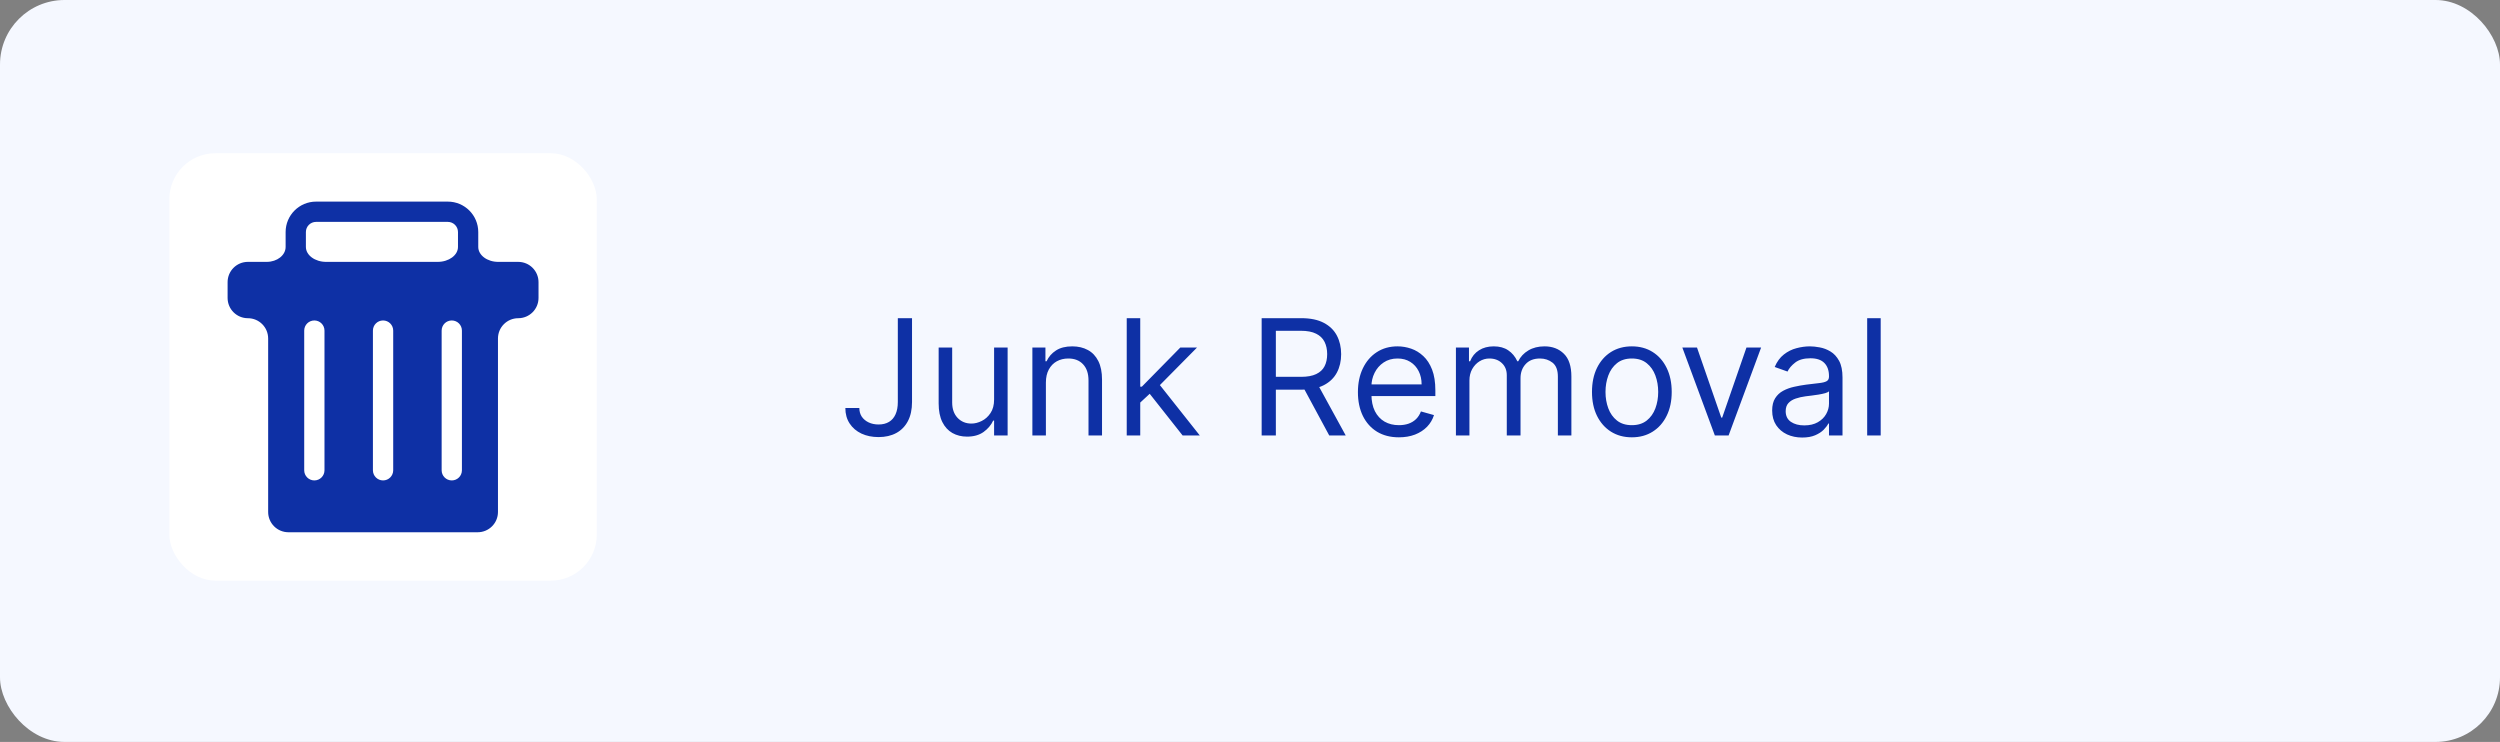 <svg width="310" height="92" viewBox="0 0 310 92" fill="none" xmlns="http://www.w3.org/2000/svg">
<rect x="0" y="0" width="310" height="92" fill="#808080" stroke="none"/>
<rect y="-0" width="310" height="92" rx="8" fill="#F5F8FF"/>
<rect x="21" y="19" width="53" height="53" rx="5.705" fill="white"/>
<path d="M111.33 39.454H113.091V49.852C113.091 50.78 112.92 51.568 112.58 52.217C112.239 52.865 111.758 53.358 111.138 53.694C110.518 54.03 109.786 54.198 108.943 54.198C108.148 54.198 107.44 54.054 106.82 53.765C106.199 53.472 105.712 53.055 105.357 52.515C105.001 51.975 104.824 51.334 104.824 50.59H106.557C106.557 51.002 106.659 51.362 106.862 51.67C107.071 51.973 107.355 52.21 107.714 52.38C108.074 52.551 108.484 52.636 108.943 52.636C109.45 52.636 109.881 52.529 110.236 52.316C110.591 52.103 110.861 51.791 111.045 51.379C111.235 50.962 111.33 50.453 111.33 49.852V39.454ZM123.268 49.539V43.09H124.945V53.999H123.268V52.153H123.155C122.899 52.707 122.501 53.178 121.962 53.566C121.422 53.95 120.74 54.142 119.916 54.142C119.234 54.142 118.628 53.992 118.098 53.694C117.568 53.391 117.151 52.937 116.848 52.331C116.545 51.72 116.393 50.95 116.393 50.022V43.09H118.07V49.909C118.07 50.704 118.292 51.339 118.737 51.812C119.187 52.285 119.76 52.522 120.456 52.522C120.873 52.522 121.296 52.416 121.727 52.203C122.163 51.99 122.527 51.663 122.821 51.222C123.119 50.782 123.268 50.221 123.268 49.539ZM129.691 47.437V53.999H128.015V43.09H129.634V44.795H129.776C130.032 44.241 130.42 43.796 130.941 43.46C131.462 43.119 132.134 42.948 132.958 42.948C133.696 42.948 134.343 43.1 134.897 43.403C135.451 43.701 135.882 44.156 136.189 44.767C136.497 45.373 136.651 46.14 136.651 47.068V53.999H134.975V47.181C134.975 46.324 134.752 45.657 134.307 45.178C133.862 44.696 133.251 44.454 132.475 44.454C131.94 44.454 131.462 44.57 131.04 44.802C130.623 45.034 130.294 45.373 130.053 45.818C129.811 46.263 129.691 46.803 129.691 47.437ZM141.276 50.022L141.248 47.948H141.589L146.362 43.09H148.435L143.35 48.233H143.208L141.276 50.022ZM139.714 53.999V39.454H141.39V53.999H139.714ZM146.646 53.999L142.384 48.602L143.577 47.437L148.776 53.999H146.646ZM156.445 53.999V39.454H161.36C162.496 39.454 163.429 39.648 164.158 40.036C164.887 40.42 165.427 40.948 165.777 41.62C166.128 42.293 166.303 43.057 166.303 43.914C166.303 44.771 166.128 45.531 165.777 46.194C165.427 46.857 164.89 47.378 164.165 47.757C163.441 48.131 162.515 48.318 161.388 48.318H157.411V46.727H161.331C162.108 46.727 162.733 46.613 163.206 46.386C163.685 46.159 164.03 45.837 164.243 45.42C164.461 44.999 164.57 44.497 164.57 43.914C164.57 43.332 164.461 42.823 164.243 42.387C164.025 41.952 163.677 41.615 163.199 41.379C162.721 41.137 162.089 41.017 161.303 41.017H158.206V53.999H156.445ZM163.292 47.465L166.871 53.999H164.826L161.303 47.465H163.292ZM173.467 54.227C172.416 54.227 171.509 53.995 170.747 53.531C169.99 53.062 169.405 52.409 168.993 51.571C168.586 50.728 168.382 49.748 168.382 48.63C168.382 47.513 168.586 46.528 168.993 45.676C169.405 44.819 169.978 44.151 170.712 43.673C171.45 43.19 172.312 42.948 173.297 42.948C173.865 42.948 174.426 43.043 174.98 43.233C175.534 43.422 176.038 43.73 176.493 44.156C176.947 44.577 177.31 45.136 177.58 45.832C177.849 46.528 177.984 47.385 177.984 48.403V49.113H169.575V47.664H176.28C176.28 47.049 176.157 46.499 175.911 46.017C175.669 45.534 175.323 45.152 174.874 44.873C174.429 44.594 173.903 44.454 173.297 44.454C172.629 44.454 172.052 44.62 171.564 44.951C171.081 45.278 170.709 45.704 170.449 46.23C170.188 46.755 170.058 47.319 170.058 47.92V48.886C170.058 49.71 170.2 50.408 170.484 50.981C170.773 51.549 171.173 51.983 171.685 52.281C172.196 52.574 172.79 52.721 173.467 52.721C173.908 52.721 174.305 52.66 174.661 52.536C175.02 52.409 175.33 52.219 175.591 51.968C175.851 51.713 176.053 51.395 176.195 51.017L177.814 51.471C177.643 52.02 177.357 52.503 176.955 52.92C176.552 53.332 176.055 53.654 175.463 53.886C174.871 54.113 174.206 54.227 173.467 54.227ZM180.534 53.999V43.09H182.153V44.795H182.295C182.523 44.213 182.89 43.76 183.396 43.438C183.903 43.112 184.511 42.948 185.222 42.948C185.941 42.948 186.54 43.112 187.018 43.438C187.501 43.76 187.878 44.213 188.148 44.795H188.261C188.541 44.231 188.96 43.784 189.518 43.453C190.077 43.117 190.747 42.948 191.528 42.948C192.504 42.948 193.302 43.254 193.922 43.865C194.542 44.471 194.852 45.415 194.852 46.698V53.999H193.176V46.698C193.176 45.894 192.956 45.318 192.516 44.972C192.075 44.627 191.557 44.454 190.96 44.454C190.193 44.454 189.599 44.686 189.178 45.15C188.756 45.609 188.545 46.192 188.545 46.897V53.999H186.841V46.528C186.841 45.908 186.64 45.408 186.237 45.029C185.835 44.646 185.316 44.454 184.682 44.454C184.246 44.454 183.839 44.57 183.46 44.802C183.086 45.034 182.783 45.356 182.551 45.768C182.324 46.175 182.21 46.646 182.21 47.181V53.999H180.534ZM202.349 54.227C201.364 54.227 200.5 53.992 199.756 53.524C199.018 53.055 198.44 52.399 198.023 51.556C197.612 50.714 197.406 49.729 197.406 48.602C197.406 47.465 197.612 46.474 198.023 45.626C198.44 44.778 199.018 44.12 199.756 43.651C200.5 43.183 201.364 42.948 202.349 42.948C203.334 42.948 204.195 43.183 204.934 43.651C205.677 44.12 206.255 44.778 206.667 45.626C207.084 46.474 207.292 47.465 207.292 48.602C207.292 49.729 207.084 50.714 206.667 51.556C206.255 52.399 205.677 53.055 204.934 53.524C204.195 53.992 203.334 54.227 202.349 54.227ZM202.349 52.721C203.097 52.721 203.712 52.529 204.195 52.146C204.678 51.762 205.036 51.258 205.268 50.633C205.5 50.008 205.616 49.331 205.616 48.602C205.616 47.873 205.5 47.193 205.268 46.563C205.036 45.934 204.678 45.425 204.195 45.036C203.712 44.648 203.097 44.454 202.349 44.454C201.601 44.454 200.985 44.648 200.502 45.036C200.019 45.425 199.662 45.934 199.43 46.563C199.198 47.193 199.082 47.873 199.082 48.602C199.082 49.331 199.198 50.008 199.43 50.633C199.662 51.258 200.019 51.762 200.502 52.146C200.985 52.529 201.601 52.721 202.349 52.721ZM218.38 43.09L214.346 53.999H212.642L208.608 43.09H210.426L213.437 51.784H213.551L216.562 43.09H218.38ZM223.471 54.255C222.78 54.255 222.152 54.125 221.589 53.865C221.025 53.599 220.578 53.218 220.246 52.721C219.915 52.219 219.749 51.613 219.749 50.903C219.749 50.278 219.872 49.771 220.119 49.383C220.365 48.99 220.694 48.682 221.106 48.46C221.518 48.237 221.972 48.072 222.469 47.963C222.971 47.849 223.476 47.759 223.982 47.693C224.645 47.608 225.183 47.544 225.594 47.501C226.011 47.454 226.314 47.376 226.504 47.267C226.698 47.158 226.795 46.968 226.795 46.698V46.642C226.795 45.941 226.603 45.396 226.219 45.008C225.841 44.62 225.265 44.426 224.494 44.426C223.693 44.426 223.066 44.601 222.612 44.951C222.157 45.302 221.837 45.676 221.653 46.073L220.062 45.505C220.346 44.842 220.725 44.326 221.198 43.957C221.676 43.583 222.197 43.322 222.761 43.176C223.329 43.024 223.888 42.948 224.437 42.948C224.787 42.948 225.19 42.991 225.644 43.076C226.103 43.157 226.546 43.325 226.972 43.581C227.403 43.836 227.761 44.222 228.045 44.738C228.329 45.254 228.471 45.946 228.471 46.812V53.999H226.795V52.522H226.71C226.596 52.759 226.406 53.012 226.141 53.282C225.876 53.552 225.523 53.782 225.083 53.971C224.643 54.16 224.105 54.255 223.471 54.255ZM223.727 52.749C224.389 52.749 224.948 52.619 225.403 52.359C225.862 52.099 226.208 51.762 226.44 51.35C226.676 50.938 226.795 50.505 226.795 50.051V48.517C226.724 48.602 226.567 48.68 226.326 48.751C226.089 48.817 225.815 48.876 225.502 48.928C225.194 48.976 224.894 49.019 224.6 49.056C224.311 49.09 224.077 49.118 223.897 49.142C223.461 49.198 223.054 49.291 222.675 49.419C222.301 49.542 221.998 49.729 221.766 49.98C221.539 50.226 221.425 50.562 221.425 50.988C221.425 51.571 221.641 52.011 222.072 52.309C222.507 52.603 223.059 52.749 223.727 52.749ZM233.206 39.454V53.999H231.53V39.454H233.206Z" fill="#0E30A5"/>
<g clip-path="url(#clip0_201_10)">
<path d="M64.263 32.473C64.263 32.473 63.153 32.473 61.783 32.473C60.414 32.473 59.304 31.644 59.304 30.623V28.771C59.304 26.692 57.612 25 55.532 25H39.188C37.109 25 35.417 26.692 35.417 28.771C35.417 28.771 35.417 29.6 35.417 30.622C35.417 31.644 34.369 32.472 33.077 32.472H30.736C29.348 32.472 28.222 33.598 28.222 34.987V36.943C28.222 38.332 29.348 39.458 30.736 39.458C32.125 39.458 33.251 40.583 33.251 41.972V63.485C33.251 64.874 34.377 65.999 35.765 65.999H59.234C60.623 65.999 61.748 64.874 61.748 63.485V41.972C61.748 40.583 62.874 39.458 64.263 39.458C65.651 39.458 66.777 38.332 66.777 36.943V34.988C66.777 33.599 65.652 32.473 64.263 32.473ZM40.236 58.316C40.236 59.011 39.673 59.573 38.979 59.573C38.285 59.573 37.722 59.011 37.722 58.316V40.994C37.722 40.299 38.285 39.737 38.979 39.737C39.673 39.737 40.236 40.299 40.236 40.994V58.316ZM48.757 58.316C48.757 59.011 48.194 59.573 47.5 59.573C46.806 59.573 46.242 59.011 46.242 58.316V40.994C46.242 40.299 46.806 39.737 47.5 39.737C48.194 39.737 48.757 40.299 48.757 40.994V58.316ZM40.446 32.473C39.057 32.473 37.931 31.644 37.931 30.623V28.771C37.931 28.078 38.495 27.514 39.188 27.514H55.532C56.226 27.514 56.79 28.078 56.79 28.771C56.79 28.771 56.79 29.6 56.79 30.622C56.79 31.644 55.664 32.472 54.275 32.472L40.446 32.473ZM57.278 58.316C57.278 59.011 56.715 59.573 56.021 59.573C55.327 59.573 54.764 59.011 54.764 58.316V40.994C54.764 40.299 55.327 39.737 56.021 39.737C56.715 39.737 57.278 40.299 57.278 40.994V58.316Z" fill="#0E30A5"/>
</g>
<defs>
<clipPath id="clip0_201_10">
<rect width="41" height="41" fill="white" transform="translate(27 25)"/>
</clipPath>
</defs>
</svg>
